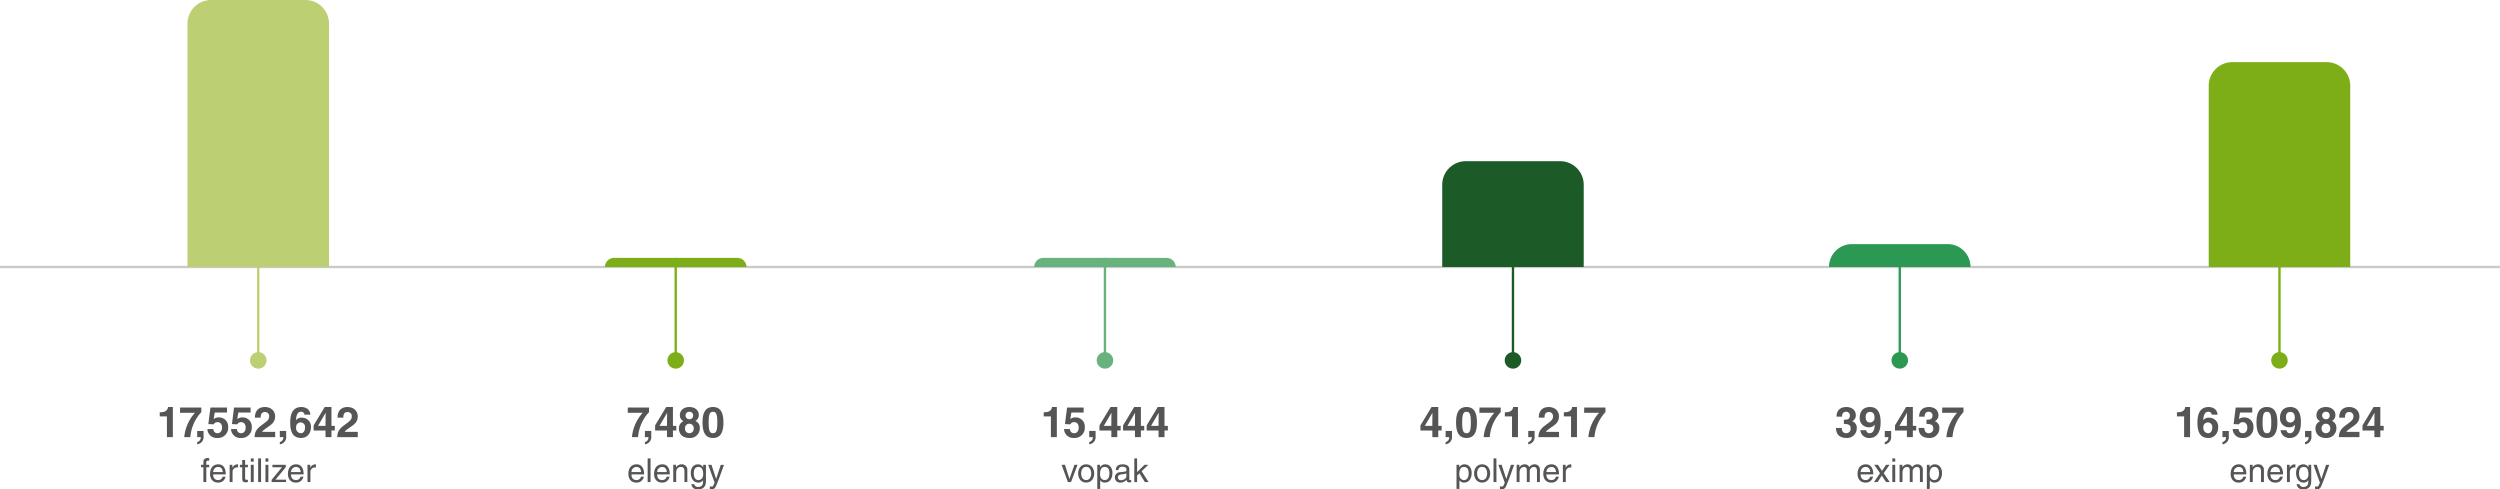 <svg xmlns="http://www.w3.org/2000/svg" width="1060" height="207.487" viewBox="0 0 1060 207.487"><defs><style>.a,.d,.f,.h,.j,.l{fill:none;}.a{stroke:#b9b9b9;opacity:0.76;}.b{fill:#555;}.c{fill:#bccf73;}.d{stroke:#bccf73;}.e{fill:#7dae17;}.f{stroke:#7dae17;}.g{fill:#67b27d;}.h{stroke:#67b27d;}.i{fill:#1c5b27;}.j{stroke:#1c5b27;}.k{fill:#2b9953;}.l{stroke:#2b9953;}</style></defs><g transform="translate(-193.141 -6594.444)"><path class="a" d="M0,0H1060" transform="translate(193.141 6707.645)"/><path class="b" d="M-41.769-8.8h3.042V0h2.52V-12.78h-2.07c-.054.954-.7,2.214-3.132,2.214h-.36Zm17.64-3.762h-9l-.054,2.232h6.354A17.783,17.783,0,0,0-31.383,0h2.592a17.432,17.432,0,0,1,4.662-10.62Zm.936,9.936h-2.7V0h1.512a1.953,1.953,0,0,1-1.512,2.07v.954h.018A3.07,3.07,0,0,0-23.193-.36Zm4.734-7.812h5.2v-2.124h-7.02l-.882,7.02,2.25.108a1.777,1.777,0,0,1,1.692-.918c1.332,0,1.872,1.152,1.872,2.286,0,1.368-.7,2.394-1.908,2.394A1.7,1.7,0,0,1-19.035-3.42h-2.52A3.9,3.9,0,0,0-17.4.342a4.319,4.319,0,0,0,4.644-4.59,3.847,3.847,0,0,0-3.87-4.122,3.514,3.514,0,0,0-2.286.7Zm10.008,0h5.2v-2.124h-7.02l-.882,7.02,2.25.108a1.777,1.777,0,0,1,1.692-.918c1.332,0,1.872,1.152,1.872,2.286,0,1.368-.7,2.394-1.908,2.394A1.7,1.7,0,0,1-9.027-3.42h-2.52A3.9,3.9,0,0,0-7.389.342a4.319,4.319,0,0,0,4.644-4.59A3.847,3.847,0,0,0-6.615-8.37a3.514,3.514,0,0,0-2.286.7ZM1.035-8.262c.018-.936.072-2.394,1.836-2.394A1.727,1.727,0,0,1,4.635-8.838c0,1.44-.918,2.088-3.222,3.762C-1.359-3.06-1.467-1.494-1.557,0h8.73V-2.232H1.629C1.917-2.826,2.8-3.4,4.491-4.59c1.242-.846,2.664-1.962,2.664-4.158,0-2.592-1.944-4.032-4.392-4.032-1.134,0-4.176.36-4.176,4.518Zm10.8,5.634h-2.7V0h1.512A1.953,1.953,0,0,1,9.135,2.07v.954h.018A3.07,3.07,0,0,0,11.835-.36ZM22.1-9.54a3.471,3.471,0,0,0-1.188-2.412,4.481,4.481,0,0,0-2.61-.828c-4.428,0-4.752,4.266-4.752,6.7,0,3.186.756,6.426,4.626,6.426,2.466,0,4.176-1.872,4.176-4.662a3.78,3.78,0,0,0-3.906-3.942A2.682,2.682,0,0,0,16.047-7.2l-.036-.036c.09-1.656.468-3.528,2.106-3.528A1.311,1.311,0,0,1,19.593-9.54ZM19.827-4.1c0,1.728-.846,2.43-1.764,2.43a2.1,2.1,0,0,1-2-2.376,1.913,1.913,0,0,1,1.926-2.2A1.874,1.874,0,0,1,19.827-4.1Zm5.508-.684,3.2-5.49h.036c0,.4-.054,2.394-.054,5.49Zm7.128,0H31.041V-12.78H28.179L23.481-5v2.178h5.04V0h2.52V-2.826h1.422Zm3.6-3.474c.018-.936.072-2.394,1.836-2.394a1.727,1.727,0,0,1,1.764,1.818c0,1.44-.918,2.088-3.222,3.762C33.669-3.06,33.561-1.494,33.471,0H42.2V-2.232H36.657c.288-.594,1.17-1.17,2.862-2.358,1.242-.846,2.664-1.962,2.664-4.158,0-2.592-1.944-4.032-4.392-4.032-1.134,0-4.176.36-4.176,4.518Z" transform="translate(302.641 6779.801)"/><path class="c" d="M10,0H50A10,10,0,0,1,60,10V113.2H0V10A10,10,0,0,1,10,0Z" transform="translate(272.641 6594.444)"/><path class="d" d="M0,0V42" transform="translate(302.641 6703.789)"/><path class="c" d="M3.5,0A3.5,3.5,0,1,1,0,3.5,3.5,3.5,0,0,1,3.5,0Z" transform="translate(299.141 6743.748)"/><path class="b" d="M-20.8-6.3V-7.322h-1.232v-.91c0-.588.2-.854.728-.854.154,0,.35.014.5.028v-1.106c-.2-.014-.378-.028-.56-.028-1.2,0-1.9.5-1.9,1.61v1.26h-1.008V-6.3h1.008V0h1.232V-6.3Zm5.7,4a1.86,1.86,0,0,1-1.89,1.442c-1.414,0-2.128-.882-2.128-2.408h5.348c0-2.59-1.036-4.27-3.15-4.27-2.422,0-3.514,1.806-3.514,4.074,0,2.114,1.218,3.668,3.276,3.668a3.147,3.147,0,0,0,1.988-.5,3.165,3.165,0,0,0,1.3-2Zm-4.018-1.946a2.149,2.149,0,0,1,2.03-2.184c1.5,0,1.974,1.05,2.044,2.184Zm8.218-.014a1.861,1.861,0,0,1,1.876-1.96h.462V-7.49a1,1,0,0,0-.322-.042A2.379,2.379,0,0,0-10.941-6.1h-.028V-7.322h-1.162V0H-10.9ZM-4.389-6.3V-7.322H-5.565V-9.366H-6.8v2.044h-.994V-6.3H-6.8v4.83C-6.8-.588-6.531.1-5.313.1c.126,0,.476-.056.924-.1V-.966h-.434c-.252,0-.742,0-.742-.574V-6.3Zm2.464-1.022H-3.157V0h1.232Zm0-1.33v-1.4H-3.157v1.4Zm3.108-1.4H-.049V0H1.183Zm3.108,2.73H3.059V0H4.291Zm0-1.33v-1.4H3.059v1.4Zm7.378,2.338V-7.322H6V-6.3h4.074L5.663-.966V0H11.8V-1.022H7.3ZM17.913-2.3a1.86,1.86,0,0,1-1.89,1.442c-1.414,0-2.128-.882-2.128-2.408h5.348c0-2.59-1.036-4.27-3.15-4.27-2.422,0-3.514,1.806-3.514,4.074C12.579-1.344,13.8.21,15.855.21a3.147,3.147,0,0,0,1.988-.5,3.165,3.165,0,0,0,1.3-2ZM13.9-4.242a2.149,2.149,0,0,1,2.03-2.184c1.5,0,1.974,1.05,2.044,2.184Zm8.218-.014a1.861,1.861,0,0,1,1.876-1.96h.462V-7.49a1,1,0,0,0-.322-.042A2.379,2.379,0,0,0,22.071-6.1h-.028V-7.322H20.881V0h1.232Z" transform="translate(302.641 6798.852)"/><path class="b" d="M-11.3-12.564h-9l-.054,2.232H-14A17.783,17.783,0,0,0-18.558,0h2.592A17.432,17.432,0,0,1-11.3-10.62Zm.936,9.936h-2.7V0h1.512a1.953,1.953,0,0,1-1.512,2.07v.954h.018A3.07,3.07,0,0,0-10.368-.36Zm3.492-2.16,3.2-5.49h.036c0,.4-.054,2.394-.054,5.49Zm7.128,0H-1.17V-12.78H-4.032L-8.73-5v2.178h5.04V0h2.52V-2.826H.252ZM5.814-7.6A1.574,1.574,0,0,1,4.176-9.18,1.527,1.527,0,0,1,5.9-10.764,1.478,1.478,0,0,1,7.38-9.18,1.478,1.478,0,0,1,5.814-7.6Zm4.41,3.8A3.041,3.041,0,0,0,8.316-6.876,2.732,2.732,0,0,0,9.792-9.45c0-1.764-1.4-3.33-4.05-3.33-2.232,0-3.978,1.314-3.978,3.492a2.6,2.6,0,0,0,1.548,2.5,3.236,3.236,0,0,0-1.944,3.24C1.368-1.8,2.5.342,5.8.342A4.093,4.093,0,0,0,10.224-3.8ZM7.632-3.69A1.858,1.858,0,0,1,5.814-1.674,1.82,1.82,0,0,1,3.96-3.708a1.77,1.77,0,0,1,1.8-1.98A1.824,1.824,0,0,1,7.632-3.69Zm3.744-2.538c0,4.482,1.422,6.57,4.428,6.57s4.428-2.088,4.428-6.57S18.81-12.78,15.8-12.78,11.376-10.71,11.376-6.228Zm2.592,0c0-3.294.4-4.536,1.836-4.536S17.64-9.522,17.64-6.228s-.4,4.554-1.836,4.554S13.968-2.934,13.968-6.228Z" transform="translate(479.641 6779.801)"/><path class="e" d="M3.853,0H56.147A3.853,3.853,0,0,1,60,3.853H0A3.853,3.853,0,0,1,3.853,0Z" transform="translate(449.641 6703.789)"/><path class="f" d="M0,0V42" transform="translate(479.641 6703.789)"/><path class="e" d="M3.5,0A3.5,3.5,0,1,1,0,3.5,3.5,3.5,0,0,1,3.5,0Z" transform="translate(476.141 6743.748)"/><path class="b" d="M-14.728-2.3a1.86,1.86,0,0,1-1.89,1.442c-1.414,0-2.128-.882-2.128-2.408H-13.4c0-2.59-1.036-4.27-3.15-4.27-2.422,0-3.514,1.806-3.514,4.074,0,2.114,1.218,3.668,3.276,3.668a3.147,3.147,0,0,0,1.988-.5,3.165,3.165,0,0,0,1.3-2Zm-4.018-1.946a2.149,2.149,0,0,1,2.03-2.184c1.5,0,1.974,1.05,2.044,2.184Zm8.078-5.81H-11.9V0h1.232ZM-3.836-2.3A1.86,1.86,0,0,1-5.726-.854c-1.414,0-2.128-.882-2.128-2.408h5.348c0-2.59-1.036-4.27-3.15-4.27-2.422,0-3.514,1.806-3.514,4.074C-9.17-1.344-7.952.21-5.894.21a3.147,3.147,0,0,0,1.988-.5,3.165,3.165,0,0,0,1.3-2ZM-7.854-4.242a2.149,2.149,0,0,1,2.03-2.184c1.5,0,1.974,1.05,2.044,2.184ZM4.928-4.984A2.314,2.314,0,0,0,2.366-7.532,2.655,2.655,0,0,0,.154-6.286H.126V-7.322H-1.036V0H.2V-3.99c0-1.988,1.232-2.436,1.932-2.436,1.2,0,1.568.644,1.568,1.918V0H4.928Zm2.744,1.3c0-.938.1-2.744,2-2.744,1.778,0,1.974,1.918,1.974,3.108,0,1.946-1.218,2.464-2,2.464C8.3-.854,7.672-2.072,7.672-3.682Zm5.152-3.64H11.662v1.036h-.028A2.476,2.476,0,0,0,9.45-7.532C7.5-7.532,6.4-5.936,6.4-3.878,6.4-2.128,7.126.21,9.618.21a2.2,2.2,0,0,0,1.946-.98V-.826h.028v.308c0,.868.042,2.576-2.086,2.576A1.505,1.505,0,0,1,7.854.9H6.622a2.513,2.513,0,0,0,2.8,2.184c3.388,0,3.4-2.632,3.4-3.682ZM17.15-1.358h-.028L15.176-7.322h-1.4L16.492.2c-.588,1.512-.658,1.694-1.3,1.694a2.157,2.157,0,0,1-.742-.126v1.12A1.816,1.816,0,0,0,14.966,3c1.582,0,1.708-.168,2.87-3.136.938-2.394,1.778-4.788,2.632-7.182H19.11Z" transform="translate(479.641 6798.852)"/><path class="b" d="M-25.965-8.8h3.042V0h2.52V-12.78h-2.07c-.054.954-.7,2.214-3.132,2.214h-.36Zm11.718-1.638h5.2v-2.124h-7.02l-.882,7.02,2.25.108A1.777,1.777,0,0,1-13-6.354c1.332,0,1.872,1.152,1.872,2.286,0,1.368-.7,2.394-1.908,2.394A1.7,1.7,0,0,1-14.823-3.42h-2.52A3.9,3.9,0,0,0-13.185.342a4.319,4.319,0,0,0,4.644-4.59,3.847,3.847,0,0,0-3.87-4.122,3.514,3.514,0,0,0-2.286.7ZM-3.969-2.628h-2.7V0h1.512A1.953,1.953,0,0,1-6.669,2.07v.954h.018A3.07,3.07,0,0,0-3.969-.36Zm3.492-2.16,3.2-5.49h.036c0,.4-.054,2.394-.054,5.49Zm7.128,0H5.229V-12.78H2.367L-2.331-5v2.178h5.04V0h2.52V-2.826H6.651Zm2.88,0,3.2-5.49h.036c0,.4-.054,2.394-.054,5.49Zm7.128,0H15.237V-12.78H12.375L7.677-5v2.178h5.04V0h2.52V-2.826h1.422Zm2.88,0,3.2-5.49h.036c0,.4-.054,2.394-.054,5.49Zm7.128,0H25.245V-12.78H22.383L17.685-5v2.178h5.04V0h2.52V-2.826h1.422Z" transform="translate(661.641 6779.801)"/><path class="g" d="M3.853,0H56.147A3.853,3.853,0,0,1,60,3.853H0A3.853,3.853,0,0,1,3.853,0Z" transform="translate(631.641 6703.789)"/><path class="h" d="M0,0V42" transform="translate(661.641 6703.789)"/><path class="g" d="M3.5,0A3.5,3.5,0,1,1,0,3.5,3.5,3.5,0,0,1,3.5,0Z" transform="translate(658.141 6743.748)"/><path class="b" d="M-15.029-1.358h-.028l-1.9-5.964h-1.428L-15.715,0H-14.4l2.786-7.322h-1.344Zm3.668-2.31C-11.361-1.778-10.3.2-7.959.2s3.4-1.974,3.4-3.864-1.064-3.864-3.4-3.864S-11.361-5.558-11.361-3.668Zm1.274,0c0-.98.364-2.8,2.128-2.8s2.128,1.82,2.128,2.8-.364,2.8-2.128,2.8S-10.087-2.688-10.087-3.668Zm8.008.35c0-1.19.2-3.108,1.974-3.108,1.9,0,2,1.806,2,2.744,0,1.61-.63,2.828-1.974,2.828C-.861-.854-2.079-1.372-2.079-3.318ZM-3.255,2.9h1.232V-.77h.028A2.2,2.2,0,0,0-.049.21c2.492,0,3.22-2.338,3.22-4.088,0-2.058-1.106-3.654-3.052-3.654A2.476,2.476,0,0,0-2.065-6.286h-.028V-7.322H-3.255ZM5.719-5.1A1.458,1.458,0,0,1,7.4-6.51c1.162,0,1.722.42,1.722,1.19,0,.728-.35.84-.644.868L6.447-4.2A2.2,2.2,0,0,0,4.221-1.9,2.11,2.11,0,0,0,6.517.21,3.329,3.329,0,0,0,9.163-.98c.042.56.21,1.12,1.3,1.12A2.277,2.277,0,0,0,11.137,0V-.9a2.338,2.338,0,0,1-.406.056c-.252,0-.406-.126-.406-.434V-5.488c0-1.876-2.128-2.044-2.716-2.044-1.806,0-2.968.686-3.024,2.436ZM9.093-2.534c0,.98-1.12,1.722-2.268,1.722A1.157,1.157,0,0,1,5.5-2.086c0-.924.966-1.106,1.568-1.19,1.526-.2,1.834-.308,2.03-.462Zm6.454-2.058,2.8-2.73H16.779l-3.15,3.094v-5.824h-1.19V0h1.19V-2.772L14.651-3.7,16.933,0h1.582Z" transform="translate(661.641 6798.852)"/><path class="b" d="M-37.377-4.788l3.2-5.49h.036c0,.4-.054,2.394-.054,5.49Zm7.128,0h-1.422V-12.78h-2.862L-39.231-5v2.178h5.04V0h2.52V-2.826h1.422Zm4.392,2.16h-2.7V0h1.512a1.953,1.953,0,0,1-1.512,2.07v.954h.018A3.07,3.07,0,0,0-25.857-.36Zm1.728-3.6c0,4.482,1.422,6.57,4.428,6.57s4.428-2.088,4.428-6.57S-16.7-12.78-19.7-12.78-24.129-10.71-24.129-6.228Zm2.592,0c0-3.294.4-4.536,1.836-4.536s1.836,1.242,1.836,4.536-.4,4.554-1.836,4.554S-21.537-2.934-21.537-6.228Zm16.344-6.336h-9l-.054,2.232h6.354A17.783,17.783,0,0,0-12.447,0h2.592A17.432,17.432,0,0,1-5.193-10.62ZM-3.447-8.8H-.405V0h2.52V-12.78H.045c-.054.954-.7,2.214-3.132,2.214h-.36ZM9.171-2.628h-2.7V0H7.983A1.953,1.953,0,0,1,6.471,2.07v.954h.018A3.07,3.07,0,0,0,9.171-.36Zm4.212-5.634c.018-.936.072-2.394,1.836-2.394a1.727,1.727,0,0,1,1.764,1.818c0,1.44-.918,2.088-3.222,3.762C10.989-3.06,10.881-1.494,10.791,0h8.73V-2.232H13.977c.288-.594,1.17-1.17,2.862-2.358C18.081-5.436,19.5-6.552,19.5-8.748c0-2.592-1.944-4.032-4.392-4.032-1.134,0-4.176.36-4.176,4.518Zm8.19-.54h3.042V0h2.52V-12.78h-2.07c-.054.954-.7,2.214-3.132,2.214h-.36Zm17.64-3.762h-9l-.054,2.232h6.354A17.783,17.783,0,0,0,31.959,0h2.592a17.432,17.432,0,0,1,4.662-10.62Z" transform="translate(834.641 6779.801)"/><path class="i" d="M10,0H50A10,10,0,0,1,60,10V44.853H0V10A10,10,0,0,1,10,0Z" transform="translate(804.641 6662.789)"/><path class="j" d="M0,0V42" transform="translate(834.641 6703.789)"/><path class="i" d="M3.5,0A3.5,3.5,0,1,1,0,3.5,3.5,3.5,0,0,1,3.5,0Z" transform="translate(831.141 6743.748)"/><path class="b" d="M-22.764-3.318c0-1.19.2-3.108,1.974-3.108,1.9,0,2,1.806,2,2.744,0,1.61-.63,2.828-1.974,2.828C-21.546-.854-22.764-1.372-22.764-3.318ZM-23.94,2.9h1.232V-.77h.028a2.2,2.2,0,0,0,1.946.98c2.492,0,3.22-2.338,3.22-4.088,0-2.058-1.106-3.654-3.052-3.654A2.476,2.476,0,0,0-22.75-6.286h-.028V-7.322H-23.94Zm7.462-6.566c0,1.89,1.064,3.864,3.4,3.864s3.4-1.974,3.4-3.864-1.064-3.864-3.4-3.864S-16.478-5.558-16.478-3.668Zm1.274,0c0-.98.364-2.8,2.128-2.8s2.128,1.82,2.128,2.8-.364,2.8-2.128,2.8S-15.2-2.688-15.2-3.668Zm8.19-6.384H-8.246V0h1.232Zm4.186,8.694h-.028L-4.8-7.322H-6.2L-3.486.2c-.588,1.512-.658,1.694-1.3,1.694a2.157,2.157,0,0,1-.742-.126v1.12A1.816,1.816,0,0,0-5.012,3C-3.43,3-3.3,2.828-2.142-.14-1.2-2.534-.364-4.928.49-7.322H-.868ZM1.554,0H2.786V-3.99c0-1.988,1.232-2.436,1.932-2.436.91,0,1.148.742,1.148,1.358V0H7.1V-4.466A1.859,1.859,0,0,1,8.82-6.426c1.05,0,1.358.686,1.358,1.694V0H11.41V-5.068A2.206,2.206,0,0,0,9.142-7.532,2.682,2.682,0,0,0,6.9-6.342a1.981,1.981,0,0,0-1.946-1.19A2.568,2.568,0,0,0,2.744-6.286H2.716V-7.322H1.554ZM18.2-2.3A1.86,1.86,0,0,1,16.31-.854c-1.414,0-2.128-.882-2.128-2.408H19.53c0-2.59-1.036-4.27-3.15-4.27-2.422,0-3.514,1.806-3.514,4.074,0,2.114,1.218,3.668,3.276,3.668a3.147,3.147,0,0,0,1.988-.5,3.165,3.165,0,0,0,1.3-2ZM14.182-4.242a2.149,2.149,0,0,1,2.03-2.184c1.5,0,1.974,1.05,2.044,2.184ZM22.4-4.256a1.861,1.861,0,0,1,1.876-1.96h.462V-7.49a1,1,0,0,0-.322-.042A2.379,2.379,0,0,0,22.358-6.1H22.33V-7.322H21.168V0H22.4Z" transform="translate(834.641 6798.852)"/><path class="b" d="M-23.688-5.6c1.17,0,2.862.072,2.862,1.818a1.878,1.878,0,0,1-1.89,2.106c-1.692,0-1.872-1.548-1.872-2.232l.018-.018h-2.466c0,4,3.24,4.266,4.446,4.266A4.063,4.063,0,0,0-18.234-3.78,2.856,2.856,0,0,0-20.16-6.75v-.036a2.623,2.623,0,0,0,1.53-2.43c0-2.7-2.25-3.564-3.96-3.564-2.88,0-4.23,1.71-4.23,4.1h2.34c0-.45,0-2.088,1.728-2.088a1.536,1.536,0,0,1,1.6,1.638c0,1.656-1.386,1.728-2.142,1.728h-.4Zm9.234-2.952c0-1.836,1.17-2.16,1.818-2.16,1.3,0,1.926.9,1.926,2.358A1.9,1.9,0,0,1-12.564-6.21C-13.518-6.21-14.454-6.624-14.454-8.55Zm-2.268,5.6A3.664,3.664,0,0,0-12.762.342c2.3,0,4.644-1.6,4.644-6.552,0-1.8-.072-6.57-4.5-6.57-2.5,0-4.356,1.458-4.356,4.59a3.783,3.783,0,0,0,3.87,4,2.769,2.769,0,0,0,2.43-1.08l.036.036c-.018,2.682-1.062,3.564-2.106,3.564a1.364,1.364,0,0,1-1.476-1.26v-.018Zm13.068.324h-2.7V0h1.512A1.953,1.953,0,0,1-6.354,2.07v.954h.018A3.07,3.07,0,0,0-3.654-.36Zm3.492-2.16,3.2-5.49h.036c0,.4-.054,2.394-.054,5.49Zm7.128,0H5.544V-12.78H2.682L-2.016-5v2.178h5.04V0h2.52V-2.826H6.966ZM11.34-5.6c1.17,0,2.862.072,2.862,1.818a1.878,1.878,0,0,1-1.89,2.106c-1.692,0-1.872-1.548-1.872-2.232l.018-.018H7.992c0,4,3.24,4.266,4.446,4.266A4.063,4.063,0,0,0,16.794-3.78a2.856,2.856,0,0,0-1.926-2.97v-.036a2.623,2.623,0,0,0,1.53-2.43c0-2.7-2.25-3.564-3.96-3.564-2.88,0-4.23,1.71-4.23,4.1h2.34c0-.45,0-2.088,1.728-2.088a1.536,1.536,0,0,1,1.6,1.638c0,1.656-1.386,1.728-2.142,1.728h-.4Zm15.678-6.966h-9l-.054,2.232h6.354A17.783,17.783,0,0,0,19.764,0h2.592a17.432,17.432,0,0,1,4.662-10.62Z" transform="translate(998.641 6779.801)"/><path class="k" d="M9.7,0H50.3A9.7,9.7,0,0,1,60,9.7H0A9.7,9.7,0,0,1,9.7,0Z" transform="translate(968.641 6697.945)"/><path class="l" d="M0,0V42" transform="translate(998.641 6703.789)"/><path class="k" d="M3.5,0A3.5,3.5,0,1,1,0,3.5,3.5,3.5,0,0,1,3.5,0Z" transform="translate(995.141 6743.748)"/><path class="b" d="M-12.565-2.3a1.86,1.86,0,0,1-1.89,1.442c-1.414,0-2.128-.882-2.128-2.408h5.348c0-2.59-1.036-4.27-3.15-4.27-2.422,0-3.514,1.806-3.514,4.074C-17.9-1.344-16.681.21-14.623.21a3.147,3.147,0,0,0,1.988-.5,3.165,3.165,0,0,0,1.3-2Zm-4.018-1.946a2.149,2.149,0,0,1,2.03-2.184c1.5,0,1.974,1.05,2.044,2.184Zm9.772.476,2.478-3.556H-5.845L-7.539-4.746-9.233-7.322h-1.582l2.45,3.556L-10.941,0h1.554l1.764-2.758L-5.8,0h1.568Zm4.886-3.556H-3.157V0h1.232Zm0-1.33v-1.4H-3.157v1.4ZM-.077,0H1.155V-3.99c0-1.988,1.232-2.436,1.932-2.436.91,0,1.148.742,1.148,1.358V0H5.467V-4.466a1.859,1.859,0,0,1,1.722-1.96c1.05,0,1.358.686,1.358,1.694V0H9.779V-5.068A2.206,2.206,0,0,0,7.511-7.532a2.682,2.682,0,0,0-2.24,1.19,1.981,1.981,0,0,0-1.946-1.19A2.568,2.568,0,0,0,1.113-6.286H1.085V-7.322H-.077Zm12.74-3.318c0-1.19.2-3.108,1.974-3.108,1.9,0,2,1.806,2,2.744,0,1.61-.63,2.828-1.974,2.828C13.881-.854,12.663-1.372,12.663-3.318ZM11.487,2.9h1.232V-.77h.028a2.2,2.2,0,0,0,1.946.98c2.492,0,3.22-2.338,3.22-4.088,0-2.058-1.106-3.654-3.052-3.654a2.476,2.476,0,0,0-2.184,1.246h-.028V-7.322H11.487Z" transform="translate(998.641 6798.852)"/><path class="b" d="M-43.479-8.8h3.042V0h2.52V-12.78h-2.07c-.054.954-.7,2.214-3.132,2.214h-.36Zm17.244-.738a3.471,3.471,0,0,0-1.188-2.412,4.481,4.481,0,0,0-2.61-.828c-4.428,0-4.752,4.266-4.752,6.7,0,3.186.756,6.426,4.626,6.426,2.466,0,4.176-1.872,4.176-4.662a3.78,3.78,0,0,0-3.906-3.942A2.682,2.682,0,0,0-32.283-7.2l-.036-.036c.09-1.656.468-3.528,2.106-3.528A1.311,1.311,0,0,1-28.737-9.54ZM-28.5-4.1c0,1.728-.846,2.43-1.764,2.43a2.1,2.1,0,0,1-2-2.376,1.913,1.913,0,0,1,1.926-2.2A1.874,1.874,0,0,1-28.5-4.1Zm7.02,1.476h-2.7V0h1.512a1.953,1.953,0,0,1-1.512,2.07v.954h.018A3.07,3.07,0,0,0-21.483-.36Zm4.734-7.812h5.2v-2.124h-7.02l-.882,7.02,2.25.108a1.777,1.777,0,0,1,1.692-.918c1.332,0,1.872,1.152,1.872,2.286,0,1.368-.7,2.394-1.908,2.394A1.7,1.7,0,0,1-17.325-3.42h-2.52A3.9,3.9,0,0,0-15.687.342a4.319,4.319,0,0,0,4.644-4.59,3.847,3.847,0,0,0-3.87-4.122,3.514,3.514,0,0,0-2.286.7Zm7,4.212c0,4.482,1.422,6.57,4.428,6.57S-.891-1.746-.891-6.228-2.313-12.78-5.319-12.78-9.747-10.71-9.747-6.228Zm2.592,0c0-3.294.4-4.536,1.836-4.536s1.836,1.242,1.836,4.536-.4,4.554-1.836,4.554S-7.155-2.934-7.155-6.228Zm9.9-2.322c0-1.836,1.17-2.16,1.818-2.16,1.3,0,1.926.9,1.926,2.358A1.9,1.9,0,0,1,4.635-6.21C3.681-6.21,2.745-6.624,2.745-8.55ZM.477-2.952A3.664,3.664,0,0,0,4.437.342c2.3,0,4.644-1.6,4.644-6.552,0-1.8-.072-6.57-4.5-6.57-2.5,0-4.356,1.458-4.356,4.59a3.783,3.783,0,0,0,3.87,4,2.769,2.769,0,0,0,2.43-1.08l.036.036C6.543-2.556,5.5-1.674,4.455-1.674a1.364,1.364,0,0,1-1.476-1.26v-.018Zm13.068.324h-2.7V0h1.512a1.953,1.953,0,0,1-1.512,2.07v.954h.018A3.07,3.07,0,0,0,13.545-.36ZM19.719-7.6A1.574,1.574,0,0,1,18.081-9.18a1.527,1.527,0,0,1,1.728-1.584A1.478,1.478,0,0,1,21.285-9.18,1.478,1.478,0,0,1,19.719-7.6Zm4.41,3.8a3.041,3.041,0,0,0-1.908-3.078A2.732,2.732,0,0,0,23.7-9.45c0-1.764-1.4-3.33-4.05-3.33-2.232,0-3.978,1.314-3.978,3.492a2.6,2.6,0,0,0,1.548,2.5,3.236,3.236,0,0,0-1.944,3.24C15.273-1.8,16.407.342,19.7.342A4.093,4.093,0,0,0,24.129-3.8Zm-2.592.108a1.858,1.858,0,0,1-1.818,2.016,1.82,1.82,0,0,1-1.854-2.034,1.77,1.77,0,0,1,1.8-1.98A1.824,1.824,0,0,1,21.537-3.69Zm6.228-4.572c.018-.936.072-2.394,1.836-2.394a1.727,1.727,0,0,1,1.764,1.818c0,1.44-.918,2.088-3.222,3.762C25.371-3.06,25.263-1.494,25.173,0H33.9V-2.232H28.359c.288-.594,1.17-1.17,2.862-2.358,1.242-.846,2.664-1.962,2.664-4.158,0-2.592-1.944-4.032-4.392-4.032-1.134,0-4.176.36-4.176,4.518Zm9.288,3.474,3.2-5.49h.036c0,.4-.054,2.394-.054,5.49Zm7.128,0H42.759V-12.78H39.9L35.2-5v2.178h5.04V0h2.52V-2.826h1.422Z" transform="translate(1159.641 6779.801)"/><path class="e" d="M10,0H50A10,10,0,0,1,60,10V86.853H0V10A10,10,0,0,1,10,0Z" transform="translate(1129.641 6620.789)"/><path class="f" d="M0,0V39.438" transform="translate(1159.641 6706.352)"/><path class="e" d="M3.5,0A3.5,3.5,0,1,1,0,3.5,3.5,3.5,0,0,1,3.5,0Z" transform="translate(1156.141 6743.748)"/><path class="b" d="M-15.365-2.3a1.86,1.86,0,0,1-1.89,1.442c-1.414,0-2.128-.882-2.128-2.408h5.348c0-2.59-1.036-4.27-3.15-4.27-2.422,0-3.514,1.806-3.514,4.074C-20.7-1.344-19.481.21-17.423.21a3.147,3.147,0,0,0,1.988-.5,3.165,3.165,0,0,0,1.3-2Zm-4.018-1.946a2.149,2.149,0,0,1,2.03-2.184c1.5,0,1.974,1.05,2.044,2.184ZM-6.6-4.984A2.314,2.314,0,0,0-9.163-7.532a2.655,2.655,0,0,0-2.212,1.246H-11.4V-7.322h-1.162V0h1.232V-3.99c0-1.988,1.232-2.436,1.932-2.436,1.2,0,1.568.644,1.568,1.918V0H-6.6ZM.2-2.3A1.86,1.86,0,0,1-1.687-.854c-1.414,0-2.128-.882-2.128-2.408H1.533c0-2.59-1.036-4.27-3.15-4.27-2.422,0-3.514,1.806-3.514,4.074C-5.131-1.344-3.913.21-1.855.21a3.147,3.147,0,0,0,1.988-.5,3.165,3.165,0,0,0,1.3-2ZM-3.815-4.242a2.149,2.149,0,0,1,2.03-2.184c1.5,0,1.974,1.05,2.044,2.184ZM4.4-4.256a1.861,1.861,0,0,1,1.876-1.96h.462V-7.49a1,1,0,0,0-.322-.042A2.379,2.379,0,0,0,4.361-6.1H4.333V-7.322H3.171V0H4.4Zm3.906.574c0-.938.1-2.744,2-2.744,1.778,0,1.974,1.918,1.974,3.108,0,1.946-1.218,2.464-2,2.464C8.939-.854,8.309-2.072,8.309-3.682Zm5.152-3.64H12.3v1.036h-.028a2.476,2.476,0,0,0-2.184-1.246c-1.946,0-3.052,1.6-3.052,3.654,0,1.75.728,4.088,3.22,4.088A2.2,2.2,0,0,0,12.2-.77V-.826h.028v.308c0,.868.042,2.576-2.086,2.576A1.505,1.505,0,0,1,8.491.9H7.259a2.513,2.513,0,0,0,2.8,2.184c3.388,0,3.4-2.632,3.4-3.682Zm4.326,5.964h-.028L15.813-7.322h-1.4L17.129.2c-.588,1.512-.658,1.694-1.3,1.694a2.157,2.157,0,0,1-.742-.126v1.12A1.816,1.816,0,0,0,15.6,3c1.582,0,1.708-.168,2.87-3.136.938-2.394,1.778-4.788,2.632-7.182H19.747Z" transform="translate(1159.641 6798.852)"/></g></svg>